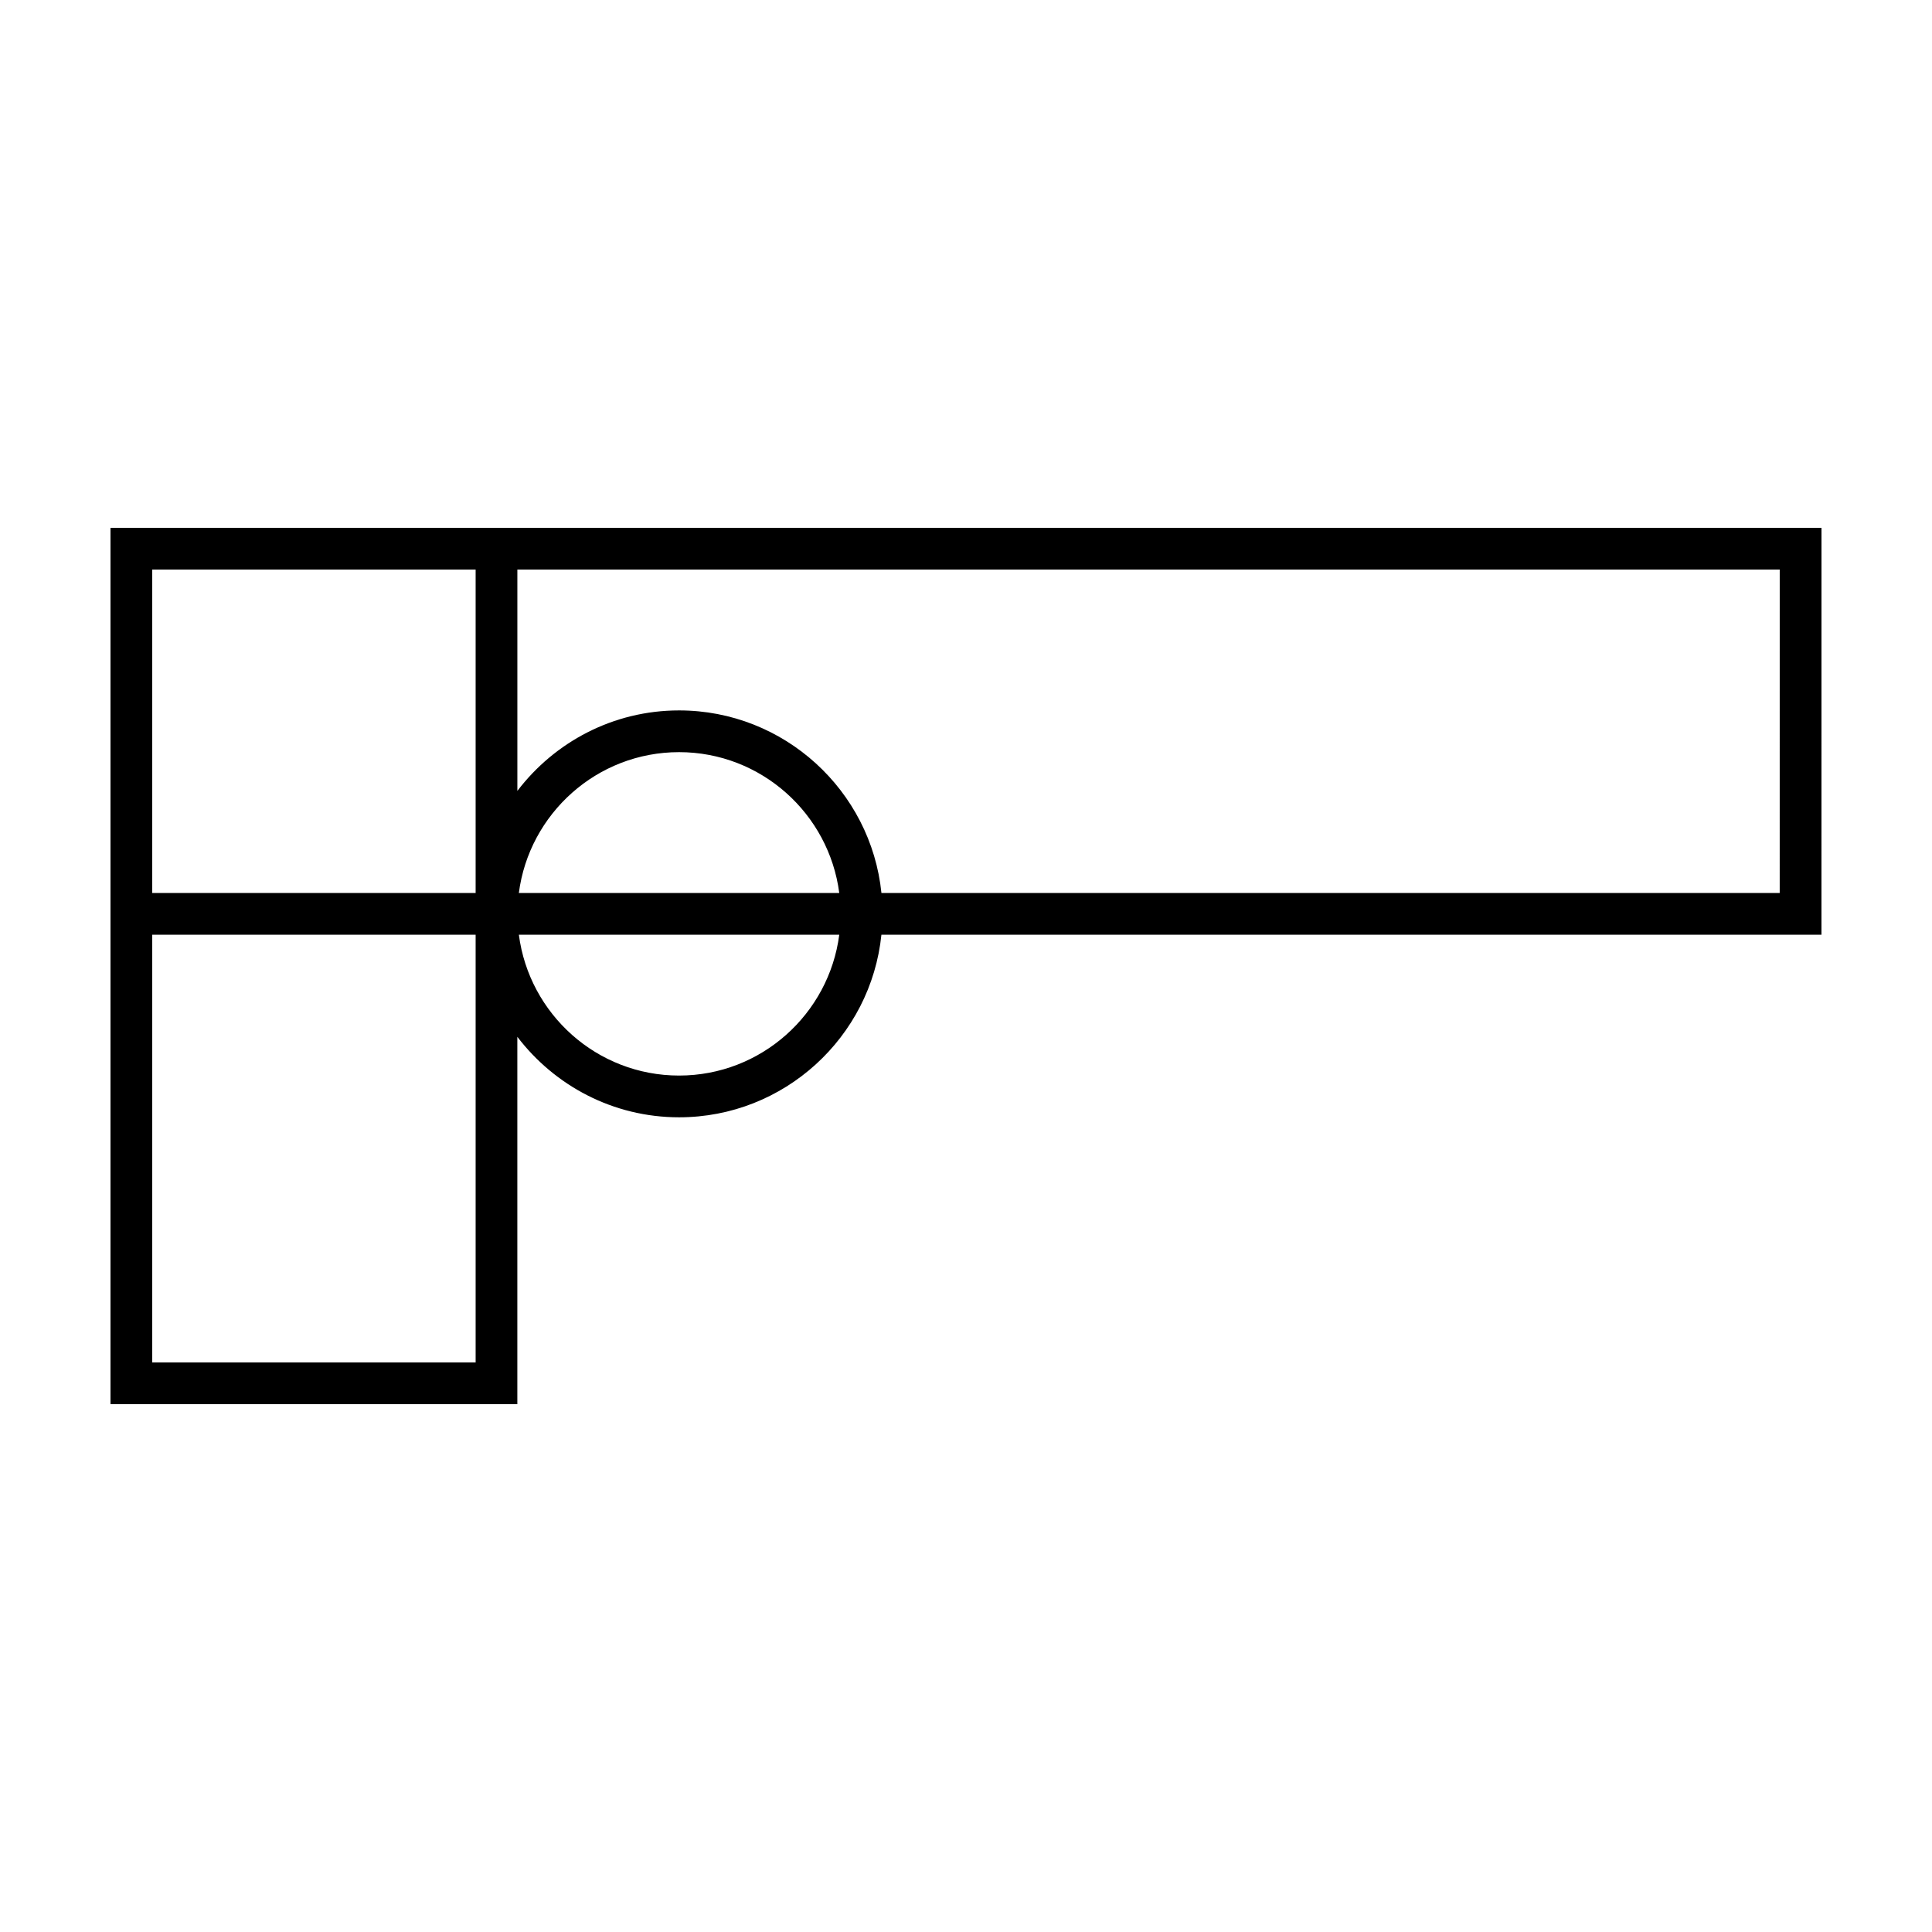 <?xml version="1.0" encoding="UTF-8"?>
<!-- The Best Svg Icon site in the world: iconSvg.co, Visit us! https://iconsvg.co -->
<svg fill="#000000" width="800px" height="800px" version="1.1" viewBox="144 144 512 512" xmlns="http://www.w3.org/2000/svg">
 <path d="m626.71 283.88h-453.43v232.24h107.82v-97.359c9.859 12.934 25.375 21.336 42.855 21.336 27.859 0 50.855-21.246 53.629-48.387l249.12 0.004zm-442.37 11.059h85.707v85.707h-85.707zm0 210.13v-113.36h85.707v113.36zm139.62-76.035c-21.754 0-39.73-16.305-42.457-37.328h84.91c-2.727 21.027-20.703 37.328-42.453 37.328zm-42.461-48.379c2.727-21.023 20.703-37.328 42.457-37.328s39.73 16.305 42.457 37.328zm334.14 0h-238.05c-2.777-27.141-25.77-48.387-53.629-48.387-17.477 0-32.996 8.398-42.855 21.336v-58.664h334.54z"/>
</svg>